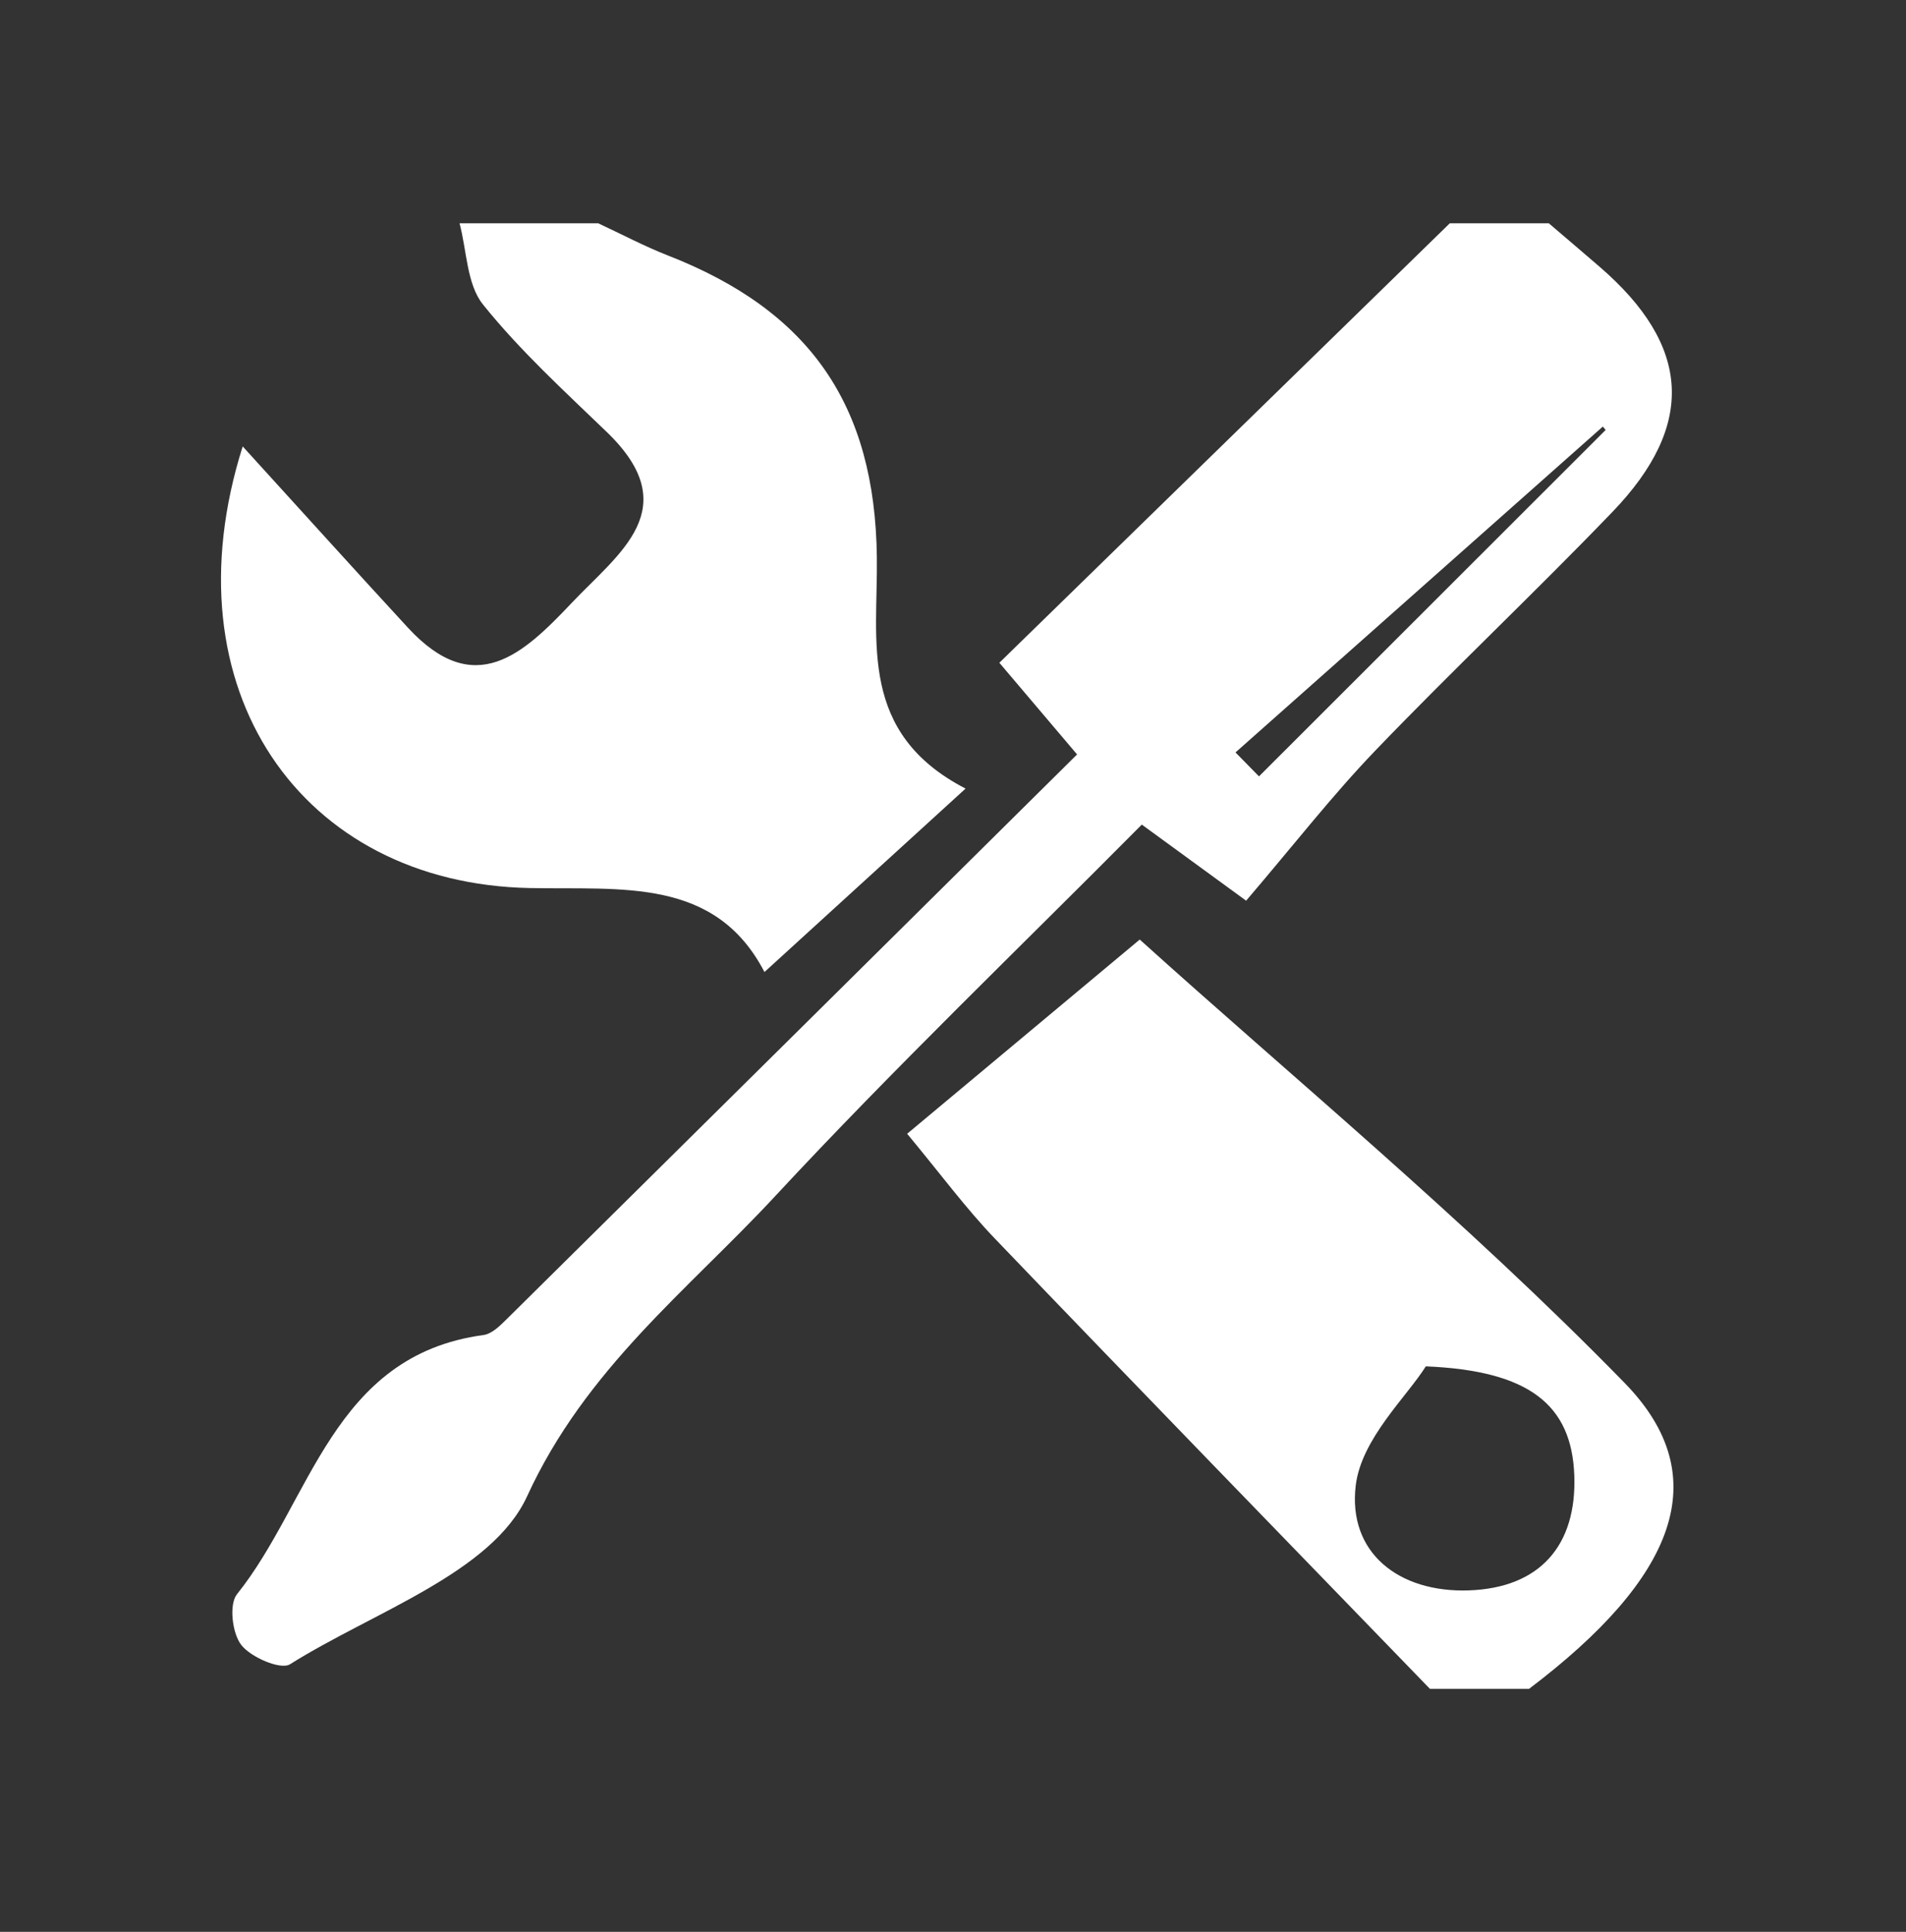 <?xml version="1.0" encoding="UTF-8" standalone="no"?>
<!DOCTYPE svg PUBLIC "-//W3C//DTD SVG 1.1//EN" "http://www.w3.org/Graphics/SVG/1.1/DTD/svg11.dtd">
<svg width="100%" height="100%" viewBox="0 0 74 75" version="1.1" xmlns="http://www.w3.org/2000/svg" xmlns:xlink="http://www.w3.org/1999/xlink" xml:space="preserve" xmlns:serif="http://www.serif.com/" style="fill-rule:evenodd;clip-rule:evenodd;stroke-linejoin:round;stroke-miterlimit:2;">
    <rect x="0" y="0" width="74" height="75" fill="#333333" stroke="none"/>
    <g transform="matrix(0.766,0,0,0.766,-32.152,-11.975)">
        <path d="M120.476,26.951C121.334,27.684 122.194,28.415 123.049,29.153C127.676,33.145 127.947,37.163 123.702,41.577C119.76,45.675 115.617,49.579 111.678,53.679C109.508,55.939 107.574,58.427 105.134,61.283C103.728,60.258 102.071,59.051 99.846,57.426C93.63,63.69 87.264,69.796 81.271,76.249C76.821,81.042 71.667,84.983 68.687,91.475C66.907,95.351 60.894,97.33 56.671,99.984C56.198,100.279 54.698,99.636 54.206,99.009C53.743,98.423 53.573,96.95 53.983,96.436C57.768,91.713 58.809,84.334 66.48,83.296C66.917,83.237 67.345,82.799 67.694,82.454C77.303,72.955 86.902,63.443 96.566,53.87C94.883,51.889 93.608,50.384 92.626,49.224C100.361,41.677 107.909,34.314 115.456,26.951L120.476,26.951ZM123.357,37.425C123.308,37.369 123.261,37.312 123.214,37.253C117.009,42.758 110.802,48.264 104.595,53.769C104.991,54.175 105.388,54.579 105.786,54.982C111.644,49.128 117.5,43.277 123.357,37.425Z" style="fill:#fff;fill-rule:nonzero;"/>
        <path d="M72.294,26.951C73.467,27.495 74.615,28.107 75.816,28.577C83.016,31.386 86.327,36.145 86.418,43.886C86.469,48.169 85.474,52.789 90.914,55.601C87.381,58.824 84.221,61.705 80.721,64.898C78.221,60.091 73.5,60.734 68.821,60.642C57.26,60.413 50.367,50.594 54.275,38.259C57.351,41.636 59.985,44.558 62.652,47.449C66.033,51.116 68.498,48.782 70.961,46.18C73.355,43.653 76.733,41.398 72.74,37.54C70.574,35.451 68.33,33.404 66.455,31.068C65.629,30.04 65.637,28.342 65.266,26.949C67.609,26.951 69.953,26.951 72.294,26.951Z" style="fill:#fff;fill-rule:nonzero;"/>
        <path d="M114.453,101.232C107.094,93.626 99.715,86.041 92.392,78.401C90.909,76.854 89.629,75.113 87.953,73.096C91.691,69.973 95.359,66.912 99.742,63.252C107.311,70.092 116.265,77.473 124.322,85.729C128.974,90.496 126.89,95.615 119.472,101.231C117.8,101.232 116.127,101.232 114.453,101.232ZM114.242,84.884C113.275,86.427 110.974,88.554 110.689,90.924C110.281,94.325 112.865,96.36 116.417,96.239C120.028,96.115 121.895,93.96 121.767,90.411C121.637,86.813 119.455,85.101 114.242,84.884Z" style="fill:#fff;fill-rule:nonzero;"/>
    </g>
</svg>
